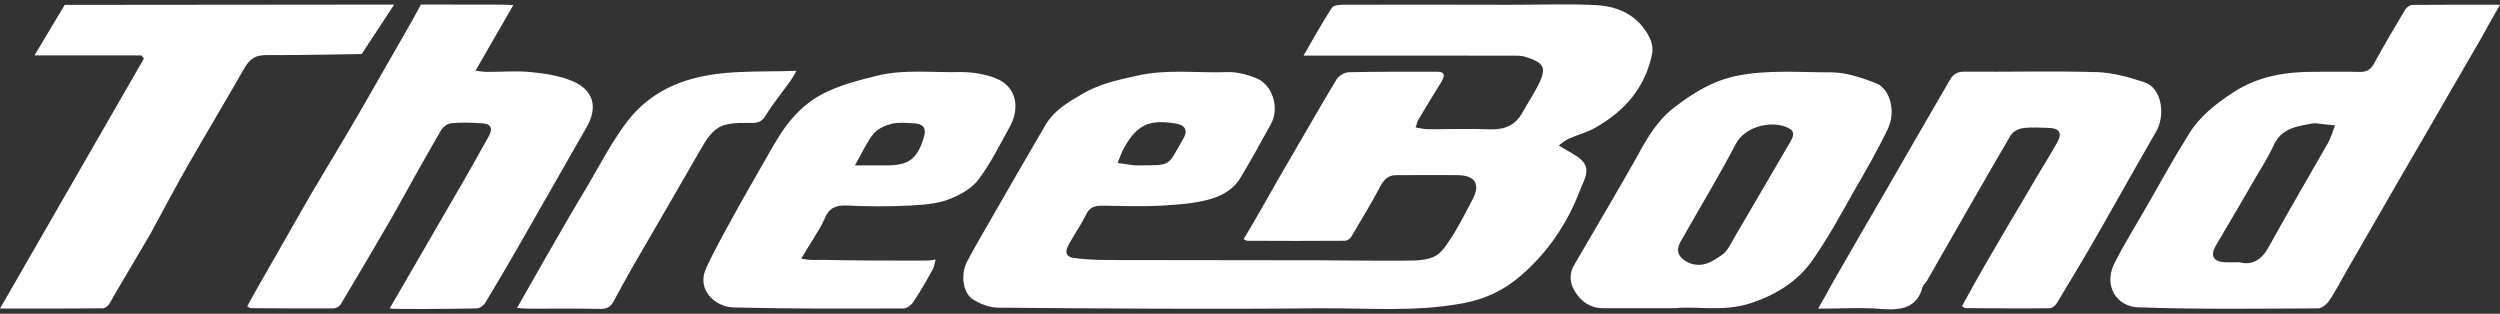 <?xml version="1.0" encoding="utf-8"?>
<!-- Generator: Adobe Illustrator 16.0.0, SVG Export Plug-In . SVG Version: 6.00 Build 0)  -->
<!DOCTYPE svg PUBLIC "-//W3C//DTD SVG 1.1//EN" "http://www.w3.org/Graphics/SVG/1.1/DTD/svg11.dtd">
<svg version="1.1" id="レイヤー_1" xmlns="http://www.w3.org/2000/svg" xmlns:xlink="http://www.w3.org/1999/xlink" x="0px"
	 y="0px" width="255px" height="32px" viewBox="0 0 255 32" enable-background="new 0 0 255 32" xml:space="preserve">
<rect x="0" y="0" width="255" height="32" fill="#333333" stroke="none"/>
<g>
	<path fill="#FFFFFF" d="M126.852,24.395c1.238-2.069,2.375-4.08,3.511-6.09c1.992-3.396,3.929-6.81,5.938-10.167
		c0.227-0.391,0.813-0.755,1.288-0.77c2.988-0.067,5.981-0.053,8.993-0.05c0.947,0.001,0.715,0.511,0.443,1.024
		c-0.805,1.317-1.621,2.626-2.42,3.98c-0.061,0.147-0.092,0.378-0.215,0.673c0.437,0.079,0.86,0.182,1.223,0.185
		c2.182,0.014,4.326-0.078,6.451,0.017c1.479,0.033,2.558-0.475,3.256-1.766c0.557-1.005,1.199-1.968,1.691-2.973
		c0.75-1.605,0.424-2.075-1.408-2.654c-0.427-0.147-0.933-0.128-1.401-0.128c-6.652-0.01-13.356-0.007-20.005-0.007h-1.234
		c1.025-1.765,1.883-3.337,2.879-4.861c0.151-0.26,0.751-0.324,1.149-0.325c5.657-0.019,11.313-0.004,17.032,0.005
		c2.93,0.005,5.861-0.114,8.777,0.035c2.334,0.118,4.331,1.098,5.436,3.276c0.279,0.53,0.404,1.278,0.246,1.844
		c-0.721,3.321-2.762,5.664-5.647,7.316c-0.847,0.517-1.881,0.771-2.834,1.195c-0.343,0.159-0.646,0.413-1.009,0.679
		c0.818,0.532,1.611,0.873,2.25,1.424c1.162,1.045,0.253,2.195-0.098,3.186c-1.293,3.402-3.312,6.339-6.027,8.678
		c-1.659,1.451-3.604,2.393-5.906,2.813c-4.953,0.928-9.924,0.461-14.879,0.512c-10.862,0.107-21.694,0.022-32.524-0.063
		c-0.846-0.007-1.762-0.353-2.511-0.813c-1.066-0.597-1.363-2.547-0.652-3.893c0.781-1.486,1.632-2.924,2.461-4.367
		c1.816-3.195,3.67-6.354,5.503-9.511c0.888-1.548,2.358-2.381,3.792-3.221c1.725-1.013,3.639-1.44,5.592-1.859
		c3.105-0.706,6.189-0.248,9.257-0.366c0.943-0.014,1.972,0.244,2.875,0.617c1.688,0.666,2.425,3.07,1.495,4.706
		c-0.997,1.83-1.999,3.637-3.087,5.443c-0.724,1.243-1.974,1.893-3.255,2.239c-1.485,0.392-3.063,0.514-4.61,0.605
		c-2.07,0.125-4.18,0.047-6.258,0.018c-0.747-0.011-1.27,0.162-1.63,0.905c-0.484,0.995-1.145,1.945-1.687,2.905
		c-0.581,1-0.381,1.479,0.743,1.559c1.374,0.176,2.77,0.17,4.153,0.174c6.833,0.021,13.638,0.006,20.492,0.026
		c3.006,0.009,6.015,0.062,9.02,0.034c1.006,0,2.115-0.032,2.962-0.498c0.787-0.488,1.306-1.463,1.824-2.242
		c0.67-1.096,1.255-2.24,1.853-3.385c0.896-1.602,0.398-2.576-1.453-2.592c-2.107-0.029-4.151,0-6.261,0
		c-0.771,0-1.187,0.363-1.582,1.039c-0.918,1.757-1.954,3.451-2.985,5.188c-0.101,0.232-0.445,0.46-0.68,0.463
		c-3.328,0.03-6.602,0.016-9.933,0.002C127.12,24.559,126.995,24.454,126.852,24.395 M116.132,16.871
		c3.315-0.029,2.937,0.15,4.457-2.548c0.003-0.005,0.025-0.033,0.048-0.069c0.579-0.931,0.325-1.479-0.792-1.67
		c-2.629-0.396-3.814,0.117-5.131,2.384c-0.311,0.514-0.476,1.095-0.725,1.652c0.626,0.075,1.243,0.196,1.852,0.252
		C115.935,16.883,116.035,16.871,116.132,16.871"/>
	<path fill="#FFFFFF" d="M255,0.486c-0.721,1.257-1.332,2.324-1.898,3.374c-1.98,3.426-3.976,6.848-5.955,10.289
		c-2.644,4.506-5.224,9.049-7.854,13.589c-0.599,1.031-1.114,2.082-1.813,3.07c-0.211,0.282-0.703,0.644-1.039,0.646
		c-6.105,0.028-12.188,0.11-18.252-0.104c-2.349-0.035-3.617-2.258-2.553-4.414c1.043-2.108,2.344-4.129,3.514-6.207
		c1.36-2.362,2.636-4.716,4.102-7.031c1.086-1.799,2.736-3.097,4.492-4.242c2.617-1.735,5.479-2.148,8.494-2.134
		c1.506,0.008,3.013-0.034,4.516,0.015c0.715,0.011,1.139-0.333,1.43-0.915c1-1.813,2.039-3.6,3.112-5.387
		c0.122-0.25,0.5-0.535,0.763-0.535C248.928,0.468,251.863,0.486,255,0.486 M228.447,26.75c1.281,0.346,2.266-0.243,3.017-1.66
		c1.927-3.498,3.983-6.973,5.978-10.484c0.309-0.546,0.498-1.208,0.73-1.817c-0.663-0.08-1.262-0.13-1.926-0.205
		c-0.105-0.007-0.283-0.007-0.387,0.011c-1.531,0.287-3.112,0.458-3.897,2.135c-0.469,1.018-1.034,1.958-1.614,2.917
		c-1.438,2.485-2.892,4.967-4.361,7.447c-0.538,0.977-0.24,1.574,0.887,1.651C227.3,26.773,227.736,26.75,228.447,26.75"/>
	<path fill="#FFFFFF" d="M52.359,0.515c-1.352,2.337-2.565,4.443-3.862,6.702c0.418,0.027,0.757,0.111,1.123,0.114
		c1.494,0.011,2.999-0.124,4.483,0.017c1.477,0.14,2.987,0.373,4.314,0.935c2.142,0.925,2.58,2.651,1.43,4.667
		c-2.385,4.182-4.792,8.403-7.219,12.628c-1.016,1.753-2.057,3.539-3.135,5.308c-0.162,0.271-0.56,0.565-0.862,0.571
		c-2.73,0.054-8.618,0.107-8.883,0c2.169-3.718,4.403-7.612,6.555-11.309c1.197-2.03,2.342-4.093,3.515-6.182
		c0.506-0.892,0.274-1.368-0.736-1.395c-1.03-0.06-2.072-0.114-3.076,0.005c-0.372,0.02-0.849,0.391-1.038,0.747
		c-1.696,2.898-3.299,5.832-4.951,8.777c-1.729,2.988-3.495,5.978-5.278,8.961c-0.126,0.203-0.464,0.393-0.707,0.395
		c-2.841,0.021-5.685-0.006-8.508-0.027c-0.061,0-0.112-0.085-0.31-0.184c0.352-0.664,0.703-1.28,1.067-1.923
		c1.796-3.156,3.589-6.291,5.408-9.464c1.716-2.898,3.477-5.784,5.158-8.688c1.449-2.52,5.268-9.201,5.268-9.201l0.814-1.508
		c0,0,6.111,0.009,8.272,0.012C51.485,0.475,51.79,0.498,52.359,0.515"/>
	<path fill="#FFFFFF" d="M200.115,31.238c0.765-1.396,1.484-2.689,2.246-4.023c1.531-2.623,3.072-5.287,4.634-7.886
		c0.923-1.621,1.922-3.167,2.823-4.766c0.572-0.991,0.24-1.489-0.822-1.514c-0.926-0.028-1.803-0.1-2.678,0.025
		c-0.475,0.061-1.014,0.376-1.25,0.765c-2.904,4.959-5.723,9.929-8.569,14.884c-0.127,0.157-0.313,0.329-0.377,0.497
		c-0.548,2.128-2.077,2.433-4.033,2.31c-2.128-0.201-4.219-0.045-6.639-0.045c0.586-1.006,1.024-1.83,1.475-2.646
		c1.968-3.427,3.954-6.856,5.946-10.274c1.992-3.497,4.035-6.959,6.035-10.442c0.379-0.611,0.787-0.817,1.477-0.812
		c4.52,0.035,9.041-0.087,13.555,0.047c1.592,0.063,3.274,0.52,4.832,1.048c1.685,0.561,2.172,3.3,1.137,5.043
		c-1.913,3.325-3.793,6.661-5.68,9.987c-1.434,2.512-2.928,5-4.422,7.477c-0.141,0.247-0.498,0.527-0.75,0.529
		c-2.877,0.035-5.725,0.004-8.617-0.016C200.367,31.426,200.342,31.339,200.115,31.238"/>
	<path fill="#FFFFFF" d="M170.889,31.439c-3.035,0-5.164,0.004-7.354-0.002c-1.296-0.002-2.237-0.636-2.884-1.695
		c-0.541-0.857-0.605-1.78-0.118-2.66c2.146-3.706,4.327-7.35,6.427-11.073c1.035-1.938,2.141-3.825,3.975-5.176
		c1.894-1.43,3.808-2.615,6.289-3.113c3.2-0.625,6.416-0.337,9.576-0.34c1.508-0.002,3.078,0.547,4.504,1.087
		c1.481,0.55,2.094,2.862,1.285,4.615c-1.021,2.139-2.206,4.211-3.412,6.279c-1.34,2.388-2.667,4.834-4.258,7.113
		c-1.509,2.2-3.745,3.588-6.297,4.435C175.734,31.867,172.867,31.176,170.889,31.439 M172.949,26.988
		c1.021,0.162,1.811-0.404,2.547-0.894c0.566-0.296,0.939-1.006,1.27-1.627c1.946-3.347,3.899-6.651,5.852-10.008
		c0.294-0.516,0.516-1.047-0.174-1.387c-1.537-0.843-4.43-0.249-5.381,1.594c-1.703,3.237-3.621,6.422-5.442,9.632
		c-0.364,0.571-0.699,1.264-0.233,1.848C171.7,26.584,172.414,26.958,172.949,26.988"/>
	<path fill="#FFFFFF" d="M36.89,5.509c0,0-6.722,0.133-9.726,0.11C25.91,5.61,25.39,6.131,24.841,7.098
		c-1.85,3.25-3.796,6.473-5.656,9.73c-1.316,2.285-2.54,4.654-3.823,6.986c-1.061,1.826-2.173,3.67-3.245,5.508
		c-0.349,0.546-0.637,1.15-0.996,1.708c-0.134,0.185-0.406,0.415-0.602,0.418C7.104,31.482,3.689,31.473,0,31.473
		c4.967-8.625,9.822-17.061,14.677-25.496c-0.073-0.119-0.17-0.222-0.252-0.324H3.515l3.083-5.154l33.611-0.032L36.89,5.509z"/>
	<path fill="#FFFFFF" d="M81.729,26.373c0.864,0.211,1.754,0.121,2.361,0.134c3.381,0.077,6.743,0.077,10.126,0.077
		c0.302,0,0.659,0,1.222-0.114c-0.125,0.526-0.196,0.851-0.374,1.14c-0.61,1.113-1.243,2.211-1.921,3.207
		c-0.193,0.297-0.649,0.642-0.973,0.643c-5.785,0.02-11.548,0.048-17.321-0.1c-1.908-0.045-3.847-1.789-2.817-4.028
		c0.747-1.595,1.61-3.188,2.466-4.729c1.295-2.381,2.658-4.732,4.008-7.085c1.409-2.552,3.009-4.838,5.828-6.153
		c1.644-0.77,3.348-1.21,5.119-1.642c2.843-0.691,5.667-0.296,8.492-0.373c1.231-0.008,2.56,0.204,3.69,0.663
		c1.989,0.831,2.486,2.923,1.329,4.982c-1.016,1.825-1.94,3.714-3.204,5.373c-0.71,0.92-1.936,1.573-3.06,1.991
		c-1.208,0.455-2.577,0.533-3.876,0.604c-2.152,0.117-4.32,0.099-6.474,0.001c-1.12-0.051-1.804,0.26-2.265,1.387
		C83.576,23.531,82.529,24.96,81.729,26.373 M87.203,16.871c1.221,0,2.21,0,3.2,0c2.318,0,3.168-0.654,3.845-2.918
		c0.251-0.848-0.033-1.288-0.926-1.366c-0.771-0.035-1.609-0.136-2.352,0.031c-0.66,0.164-1.443,0.505-1.876,1.028
		C88.398,14.514,87.95,15.571,87.203,16.871"/>
	<path fill="#FFFFFF" d="M81.245,7.222c-0.249,0.419-0.353,0.637-0.498,0.851c-0.879,1.251-1.869,2.446-2.68,3.756
		c-0.381,0.607-0.795,0.719-1.416,0.712c-0.842-0.009-1.712-0.034-2.521,0.152c-1.184,0.248-1.851,1.166-2.428,2.139
		c-2.411,4.188-4.828,8.35-7.246,12.514c-0.635,1.124-1.239,2.227-1.84,3.344c-0.298,0.567-0.673,0.838-1.371,0.82
		c-2.413-0.058-4.847-0.02-7.271-0.025c-0.372-0.002-0.746-0.041-1.238-0.069c0.98-1.688,1.863-3.308,2.752-4.84
		c1.497-2.618,3.002-5.222,4.532-7.765c1.217-2.088,2.344-4.237,3.76-6.161c1.522-2.08,3.565-3.561,6.09-4.394
		C73.525,7.059,77.263,7.378,81.245,7.222"/>
</g>
</svg>

